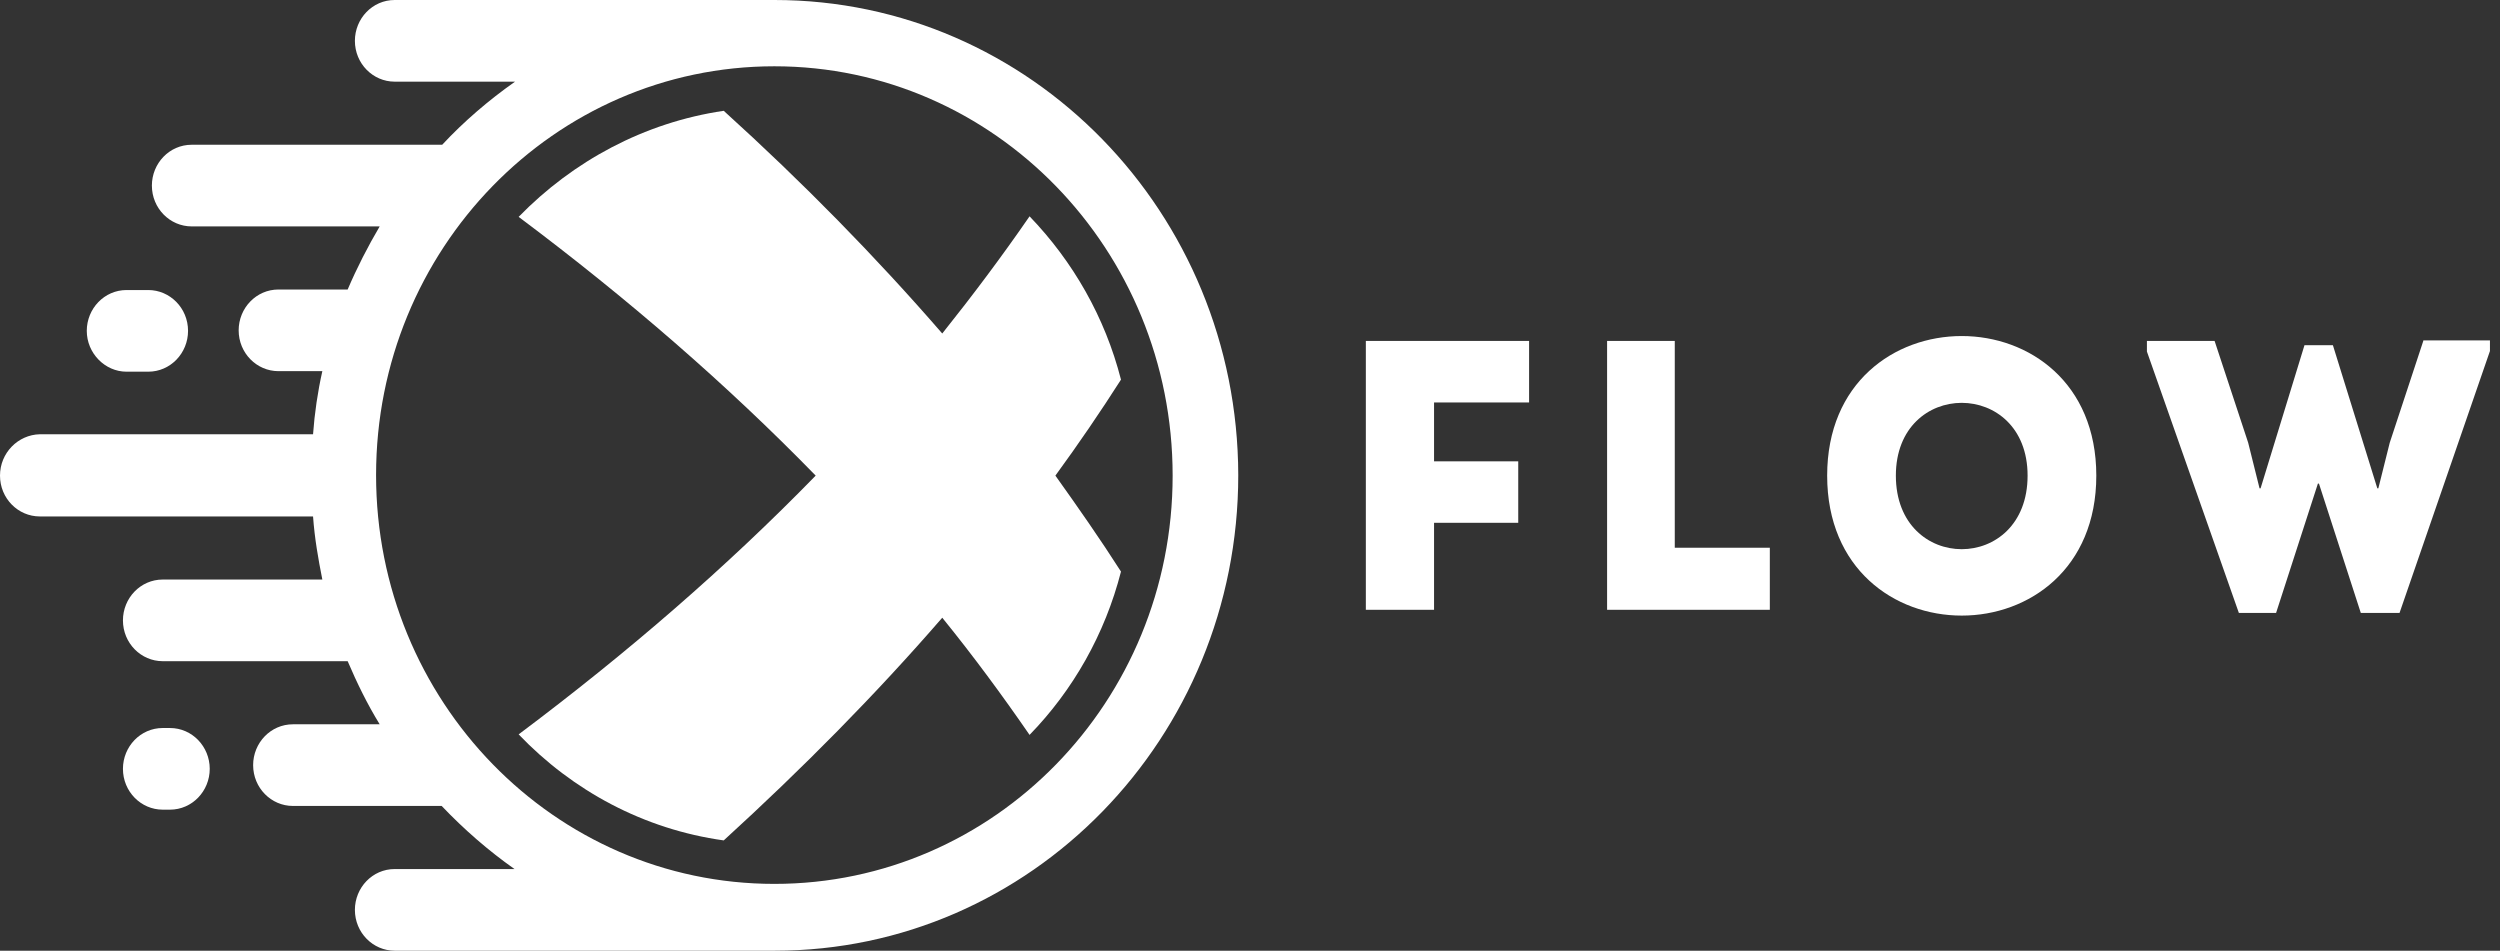 <?xml version="1.0" encoding="UTF-8"?> <svg xmlns="http://www.w3.org/2000/svg" width="142" height="54" viewBox="0 0 142 54" fill="none"><rect x="0" y="0" width="142" height="54" fill="#333333" stroke="none"/> <path d="M77.58 34.635C78.871 34.635 80.192 34.635 81.454 34.635V29.696H86.236C86.236 28.34 86.236 27.497 86.236 26.202H81.454V22.859H86.852C86.852 21.534 86.852 20.661 86.852 19.366C83.801 19.366 80.603 19.366 77.58 19.366V34.635Z" fill="white"></path> <path d="M95.127 19.366C93.836 19.366 92.574 19.366 91.283 19.366V34.635C94.305 34.635 97.445 34.635 100.526 34.635C100.526 33.31 100.526 32.436 100.526 31.111H95.127C95.127 24.606 95.127 27.256 95.127 19.366Z" fill="white"></path> <path d="M103.783 27.015C103.783 37.616 119.07 37.616 119.07 27.015C119.07 16.444 103.783 16.444 103.783 27.015ZM107.685 27.015C107.685 21.504 115.167 21.504 115.167 27.015C115.167 32.587 107.685 32.587 107.685 27.015Z" fill="white"></path> <path d="M137.643 19.365L135.737 25.148L135.09 27.738H135.032L132.508 19.606C131.922 19.606 131.481 19.606 130.895 19.606L128.401 27.738H128.342L127.697 25.148L125.789 19.365H121.945V19.968L127.168 34.816H129.281L131.657 27.467H131.716L134.094 34.816H136.293L141.429 19.938V19.335H137.643V19.365Z" fill="white"></path> <path d="M9.653 41.351H9.243C7.981 41.351 6.983 42.405 6.983 43.67C6.983 44.965 8.01 45.989 9.243 45.989H9.653C10.915 45.989 11.913 44.934 11.913 43.67C11.913 42.405 10.915 41.351 9.653 41.351Z" fill="white"></path> <path d="M7.189 21.112H8.421C9.683 21.112 10.681 20.058 10.681 18.793C10.681 17.498 9.654 16.474 8.421 16.474H7.189C5.927 16.474 4.929 17.528 4.929 18.793C4.929 20.058 5.956 21.112 7.189 21.112Z" fill="white"></path> <path d="M58.479 12.287C56.923 14.546 55.251 16.775 53.52 18.943C49.735 14.576 45.597 10.36 41.108 6.294C36.59 6.957 32.54 9.155 29.459 12.318C35.651 16.956 41.284 21.835 46.331 27.015C41.284 32.195 35.651 37.074 29.459 41.712C32.511 44.904 36.56 47.103 41.108 47.735C45.597 43.639 49.764 39.423 53.52 35.086C55.28 37.255 56.923 39.483 58.479 41.742C60.943 39.212 62.763 36.02 63.672 32.466C62.498 30.629 61.237 28.822 59.946 27.015C61.266 25.208 62.498 23.401 63.672 21.564C62.763 18.01 60.943 14.847 58.479 12.287Z" fill="white"></path> <path d="M43.984 0H22.417C21.156 0 20.158 1.054 20.158 2.319C20.158 3.614 21.185 4.638 22.417 4.638H29.254C27.758 5.692 26.349 6.897 25.117 8.222H10.886C9.624 8.222 8.627 9.276 8.627 10.541C8.627 11.836 9.654 12.86 10.886 12.86H21.566C20.892 14.005 20.275 15.209 19.747 16.444H15.815C14.554 16.444 13.556 17.498 13.556 18.763C13.556 20.058 14.583 21.082 15.815 21.082H18.309C18.045 22.257 17.869 23.461 17.781 24.666H2.259C1.027 24.696 0 25.72 0 27.015C0 28.31 1.027 29.334 2.259 29.334H17.781C17.869 30.569 18.075 31.743 18.309 32.918H9.243C7.981 32.918 6.983 33.972 6.983 35.237C6.983 36.532 8.01 37.556 9.243 37.556H19.747C20.275 38.791 20.862 39.995 21.566 41.14H16.637C15.375 41.14 14.378 42.194 14.378 43.459C14.378 44.754 15.405 45.778 16.637 45.778H25.087C26.349 47.103 27.728 48.308 29.225 49.362H22.417C21.156 49.362 20.158 50.416 20.158 51.681C20.158 52.976 21.185 54 22.417 54H44.013C58.537 54 70.333 41.923 70.333 26.985C70.303 12.077 58.537 0 43.984 0ZM43.984 50.205C31.484 50.205 21.361 39.815 21.361 26.985C21.361 14.155 31.484 3.765 43.984 3.765C56.483 3.765 66.606 14.185 66.606 27.015C66.606 39.845 56.483 50.205 43.984 50.205Z" fill="white"></path> </svg> 